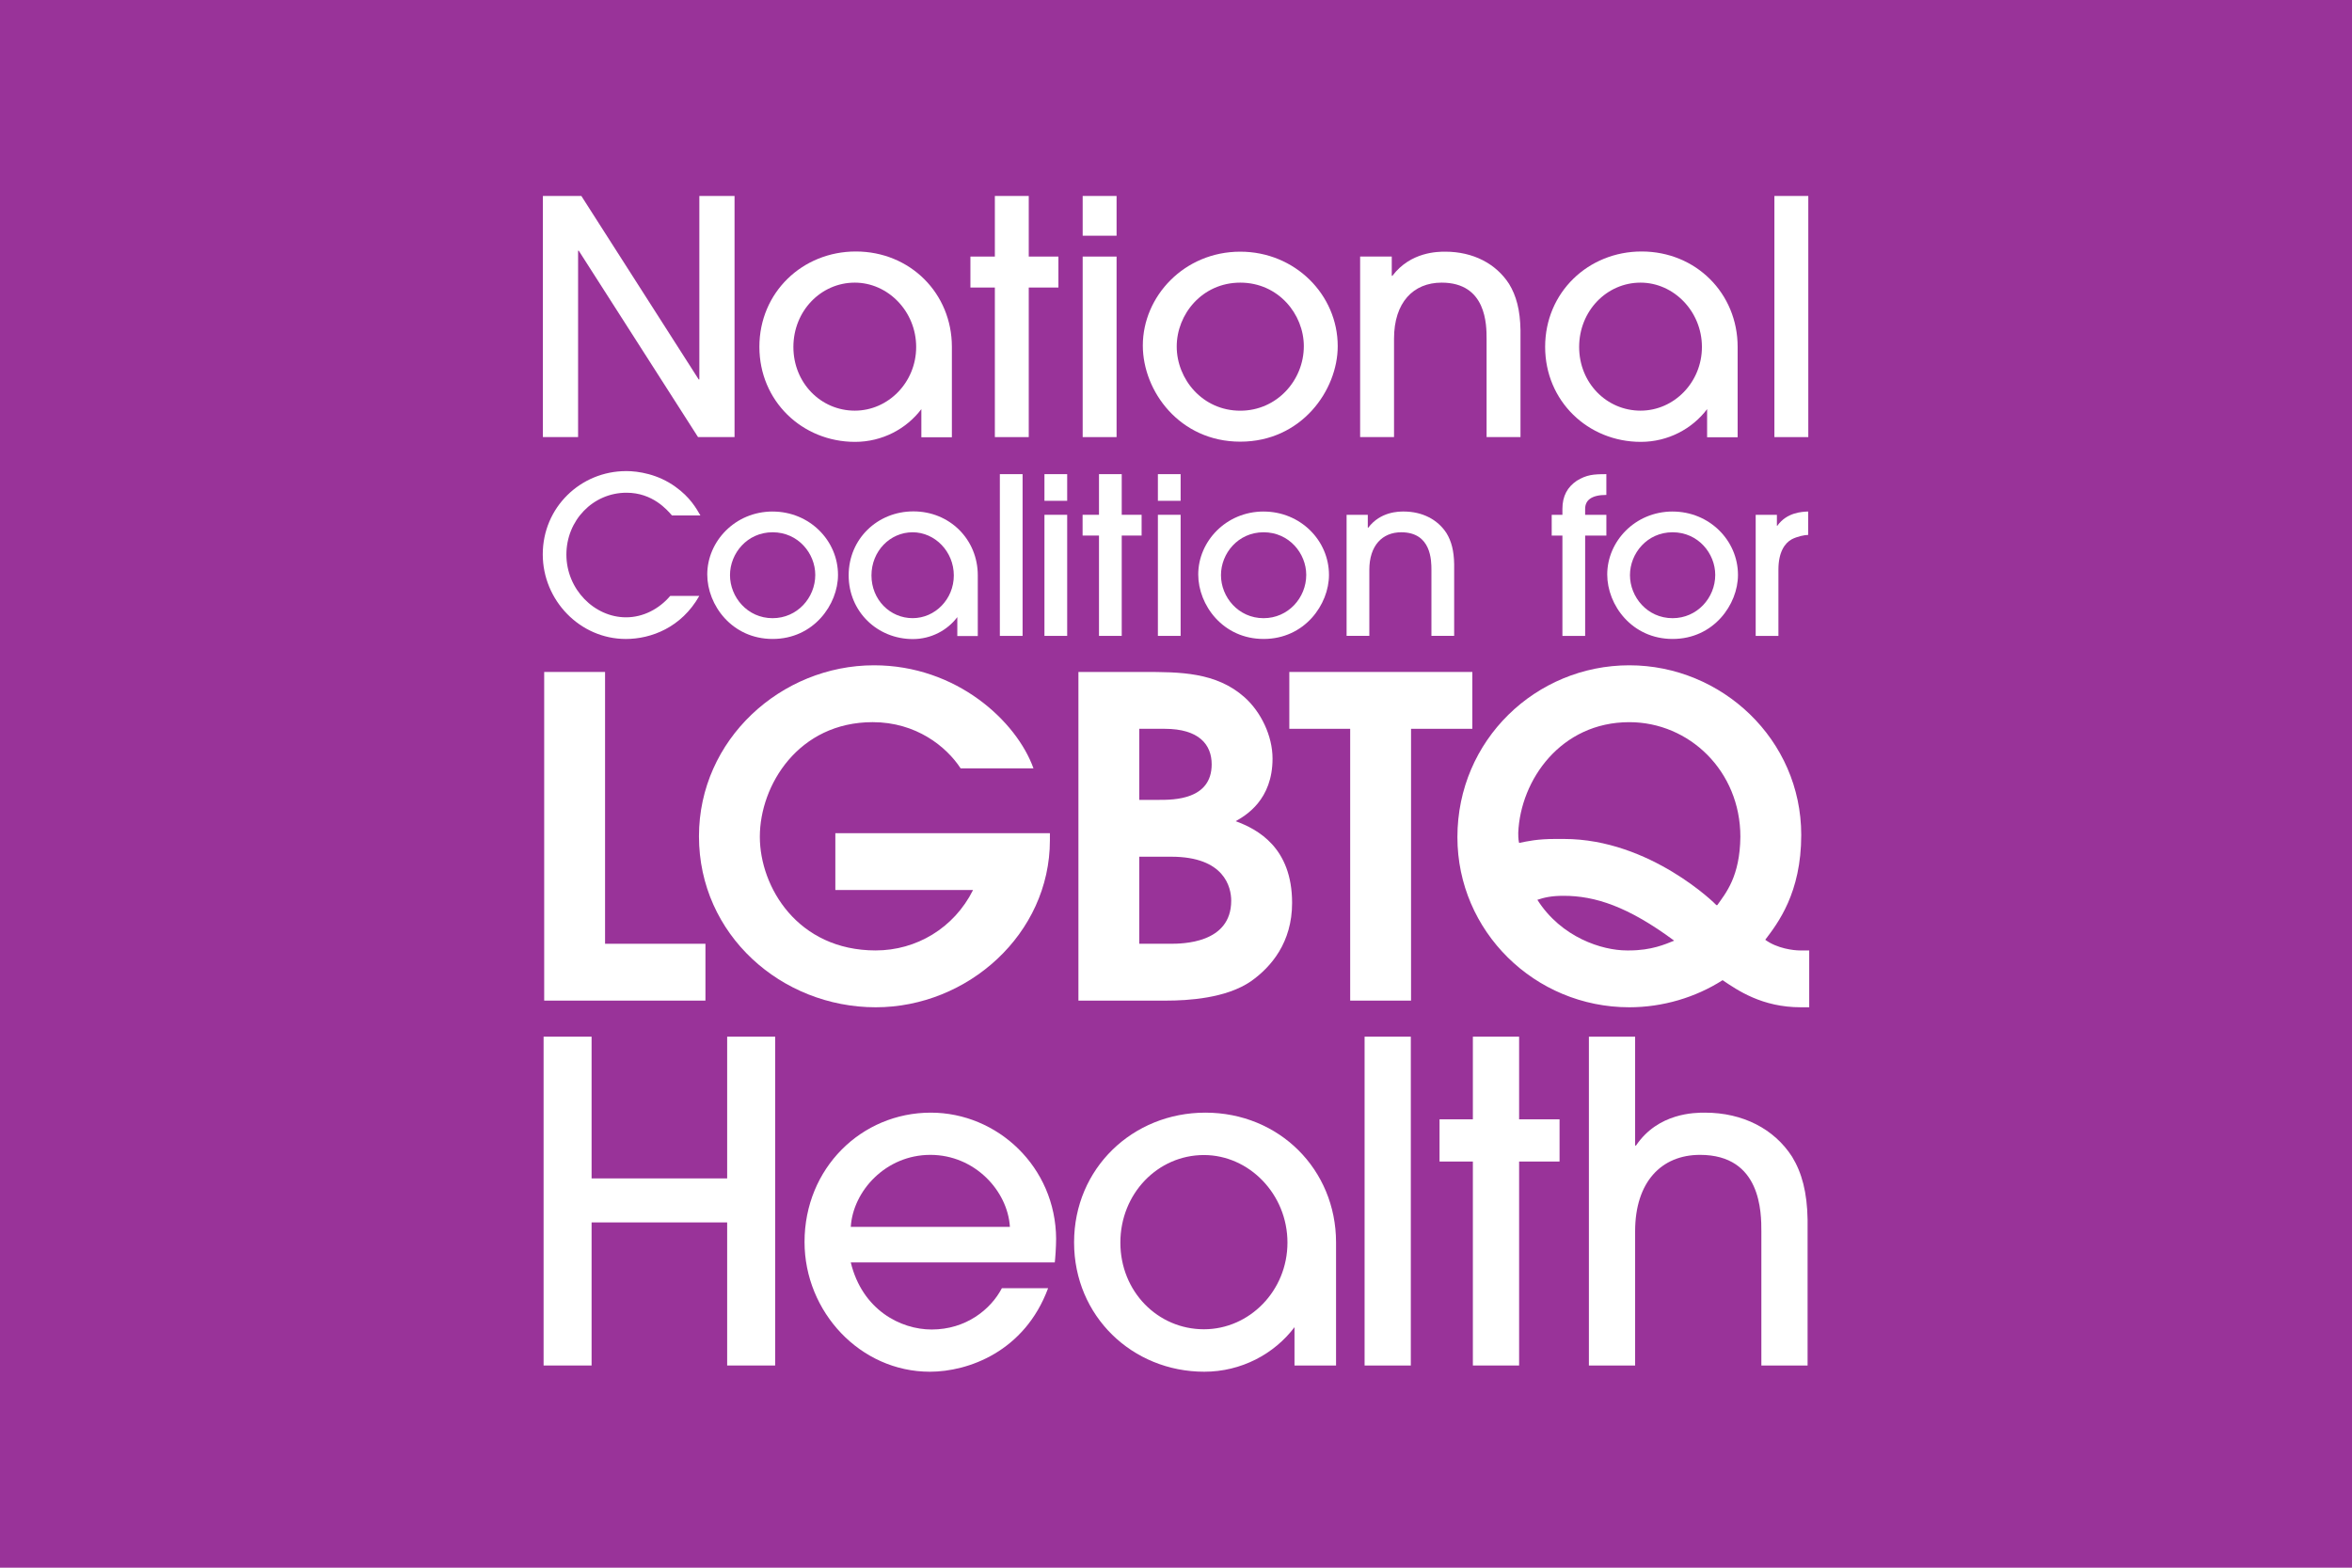 <?xml version="1.0" encoding="UTF-8"?>
<svg xmlns="http://www.w3.org/2000/svg" id="a" data-name="Layer 1" width="150" height="100" viewBox="0 0 150 100">
  <rect width="150" height="100" fill="#939"></rect>
  <rect x="113.163" y="12.5" width="2.162" height="15.382" fill="#fff"></rect>
  <path d="m111.971,32.838h1.352v.697h.028c.613-.865,1.603-.892,1.966-.906v1.492c-.223,0-.697.098-1.046.279-.46.251-.851.837-.851,1.938v4.225h-1.45v-7.724Z" fill="#fff"></path>
  <path d="m102.447,32.838v1.325h-1.353v6.4h-1.45v-6.4h-.683v-1.325h.683v-.376c0-.823.321-1.394.92-1.799.627-.377,1.032-.418,1.882-.418v1.325c-.962,0-1.353.349-1.353.892v.376h1.353Z" fill="#fff"></path>
  <path d="m86.744,16.366h2.016v1.226h.042c1.164-1.538,2.91-1.538,3.367-1.538,1.788,0,3.243.769,4.074,2.058.457.748.707,1.663.727,2.952v6.818h-2.162v-6.257c0-.894,0-3.596-2.868-3.596-1.808,0-3.035,1.268-3.035,3.575v6.278h-2.162v-11.516Z" fill="#fff"></path>
  <path d="m85.879,32.838h1.353v.823h.028c.781-1.032,1.952-1.032,2.259-1.032,1.199,0,2.175.516,2.733,1.38.307.502.474,1.115.488,1.98v4.573h-1.45v-4.197c0-.6,0-2.412-1.924-2.412-1.213,0-2.036.851-2.036,2.398v4.211h-1.45v-7.724Z" fill="#fff"></path>
  <rect x="73.845" y="30.245" width="1.45" height="1.701" fill="#fff"></rect>
  <rect x="73.845" y="32.838" width="1.45" height="7.724" fill="#fff"></rect>
  <rect x="69.048" y="12.5" width="2.162" height="2.536" fill="#fff"></rect>
  <rect x="69.048" y="16.366" width="2.162" height="11.516" fill="#fff"></rect>
  <polygon points="69.043 32.838 70.089 32.838 70.089 30.245 71.539 30.245 71.539 32.838 72.807 32.838 72.807 34.162 71.539 34.162 71.539 40.562 70.089 40.562 70.089 34.162 69.043 34.162 69.043 32.838" fill="#fff"></polygon>
  <polygon points="61.889 16.366 63.448 16.366 63.448 12.5 65.609 12.5 65.609 16.366 67.501 16.366 67.501 18.341 65.609 18.341 65.609 27.882 63.448 27.882 63.448 18.341 61.889 18.341 61.889 16.366" fill="#fff"></polygon>
  <path d="m55.853,60.626c2.578,0,4.986-1.416,6.204-3.853h-8.782v-3.626h13.683v.453c0,5.978-5.241,10.652-11.105,10.652-6.006,0-11.276-4.618-11.276-10.907,0-6.176,5.241-10.907,11.162-10.907,5.269,0,9.094,3.57,10.171,6.573h-4.646c-.907-1.388-2.833-2.946-5.609-2.946-4.731,0-7.196,4.023-7.196,7.309,0,3.202,2.408,7.253,7.394,7.253Z" fill="#fff"></path>
  <polygon points="44.99 60.201 44.99 63.827 34.706 63.827 34.706 42.863 38.588 42.863 38.588 60.201 44.99 60.201" fill="#fff"></polygon>
  <rect x="63.766" y="30.245" width="1.45" height="10.318" fill="#fff"></rect>
  <polygon points="34.623 12.5 37.076 12.5 44.559 24.203 44.601 24.203 44.601 12.5 46.846 12.5 46.846 27.882 44.518 27.882 36.91 15.992 36.868 15.992 36.868 27.882 34.623 27.882 34.623 12.5" fill="#fff"></polygon>
  <path d="m39.928,30.049c.781,0,2.036.195,3.151,1.004.934.669,1.325,1.367,1.59,1.827h-1.813c-.307-.349-1.227-1.45-2.9-1.45-2.147,0-3.834,1.771-3.834,3.946,0,2.217,1.785,4.002,3.806,4.002,1.088,0,2.105-.53,2.816-1.366h1.854c-1.143,2.022-3.081,2.747-4.685,2.747-2.928,0-5.298-2.468-5.298-5.396,0-3.012,2.426-5.312,5.312-5.312Z" fill="#fff"></path>
  <polygon points="49.436 87.103 46.375 87.103 46.375 77.976 37.729 77.976 37.729 87.103 34.668 87.103 34.668 66.127 37.729 66.127 37.729 75.169 46.375 75.169 46.375 66.127 49.436 66.127 49.436 87.103" fill="#fff"></polygon>
  <rect x="66.61" y="32.838" width="1.45" height="7.724" fill="#fff"></rect>
  <rect x="66.61" y="30.245" width="1.45" height="1.701" fill="#fff"></rect>
  <rect x="87.028" y="66.127" width="2.948" height="20.977" fill="#fff"></rect>
  <polygon points="89.99 63.827 86.109 63.827 86.109 46.489 82.227 46.489 82.227 42.863 93.899 42.863 93.899 46.489 89.99 46.489 89.99 63.827" fill="#fff"></polygon>
  <polygon points="99.461 74.092 96.882 74.092 96.882 87.103 93.933 87.103 93.933 74.092 91.807 74.092 91.807 71.399 93.933 71.399 93.933 66.127 96.882 66.127 96.882 71.399 99.461 71.399 99.461 74.092" fill="#fff"></polygon>
  <path d="m115.28,87.103h-2.948v-8.532c0-1.219,0-4.904-3.912-4.904-2.466,0-4.139,1.729-4.139,4.876v8.561h-2.948v-20.977h2.948v6.945h.057c1.417-2.098,3.77-2.098,4.394-2.098,2.438,0,4.422,1.049,5.556,2.806.624,1.02.964,2.267.992,4.025v9.298Z" fill="#fff"></path>
  <path d="m76.87,70.974c-4.621,0-8.37,3.543-8.37,8.278,0,4.704,3.716,8.248,8.305,8.248,2.359,0,4.46-1.131,5.752-2.841v2.444h2.65v-7.851c0-4.643-3.619-8.278-8.337-8.278Zm-.09,13.818c-2.939,0-5.328-2.402-5.328-5.528s2.388-5.586,5.328-5.586c2.878,0,5.328,2.489,5.328,5.586,0,3.068-2.419,5.528-5.328,5.528Z" fill="#fff"></path>
  <path d="m106.671,32.629c-2.398,0-4.169,1.91-4.169,4.016,0,1.952,1.575,4.113,4.169,4.113,2.621,0,4.169-2.203,4.169-4.085,0-2.203-1.826-4.043-4.169-4.043Zm0,6.804c-1.617,0-2.719-1.353-2.719-2.747,0-1.38,1.087-2.733,2.719-2.733s2.719,1.352,2.719,2.719c0,1.464-1.157,2.761-2.719,2.761Z" fill="#fff"></path>
  <path d="m80.587,32.629c-2.398,0-4.169,1.91-4.169,4.016,0,1.952,1.575,4.113,4.169,4.113,2.621,0,4.169-2.203,4.169-4.085,0-2.203-1.826-4.043-4.169-4.043Zm0,6.804c-1.617,0-2.719-1.353-2.719-2.747,0-1.38,1.087-2.733,2.719-2.733s2.719,1.352,2.719,2.719c0,1.464-1.157,2.761-2.719,2.761Z" fill="#fff"></path>
  <path d="m67.355,79.024c-.028-4.592-3.742-8.05-7.994-8.05-4.422,0-8.051,3.543-8.051,8.249,0,4.45,3.543,8.277,7.994,8.277,2.438,0,6.038-1.276,7.54-5.329h-2.948c-.709,1.36-2.296,2.636-4.479,2.636-1.984,0-4.422-1.247-5.159-4.28h13.011c.028-.198.085-.992.085-1.503Zm-13.096-.765c.142-2.296,2.24-4.592,5.074-4.592s4.932,2.296,5.074,4.592h-10.148Z" fill="#fff"></path>
  <path d="m54.58,16.042c-3.396,0-6.15,2.604-6.15,6.083,0,3.457,2.731,6.061,6.103,6.061,1.733,0,3.277-.831,4.227-2.088v1.796h1.947v-5.769c0-3.412-2.659-6.083-6.126-6.083Zm-.066,10.153c-2.16,0-3.915-1.765-3.915-4.062s1.755-4.104,3.915-4.104c2.115,0,3.915,1.829,3.915,4.104,0,2.254-1.777,4.062-3.915,4.062Z" fill="#fff"></path>
  <path d="m79.099,16.054c-3.575,0-6.215,2.848-6.215,5.987,0,2.91,2.349,6.132,6.215,6.132,3.908,0,6.215-3.284,6.215-6.091,0-3.284-2.723-6.028-6.215-6.028Zm0,10.144c-2.411,0-4.053-2.016-4.053-4.095,0-2.058,1.621-4.074,4.053-4.074s4.053,2.016,4.053,4.053c0,2.183-1.725,4.116-4.053,4.116Z" fill="#fff"></path>
  <path d="m58.249,32.62c-2.278,0-4.125,1.746-4.125,4.08,0,2.318,1.832,4.065,4.094,4.065,1.163,0,2.198-.557,2.835-1.4v1.205h1.306v-3.87c0-2.288-1.784-4.08-4.109-4.08Zm-.045,6.811c-1.449,0-2.626-1.184-2.626-2.725s1.177-2.753,2.626-2.753c1.419,0,2.626,1.227,2.626,2.753,0,1.512-1.192,2.725-2.626,2.725Z" fill="#fff"></path>
  <path d="m104.692,16.042c-3.396,0-6.15,2.604-6.15,6.083,0,3.457,2.731,6.061,6.103,6.061,1.733,0,3.277-.831,4.227-2.088v1.796h1.947v-5.769c0-3.412-2.659-6.083-6.126-6.083Zm-.066,10.153c-2.16,0-3.915-1.765-3.915-4.062s1.755-4.104,3.915-4.104c2.115,0,3.915,1.829,3.915,4.104,0,2.254-1.778,4.062-3.915,4.062Z" fill="#fff"></path>
  <path d="m114.761,60.626c-.34,0-1.417-.113-2.181-.68.793-1.048,2.295-2.975,2.295-6.686,0-6.091-5.071-10.822-10.964-10.822-5.949,0-10.964,4.76-10.964,10.964,0,6.006,4.929,10.85,10.964,10.85,2.125,0,4.221-.623,5.949-1.728.963.652,2.522,1.728,4.986,1.728h.538v-3.626h-.623Zm-10.851,0h-.17c-1.558,0-4.165-.822-5.694-3.229.425-.142.878-.255,1.672-.255,2.011,0,4.108.68,7.054,2.861-.567.227-1.445.623-2.861.623Zm5.609-2.889h-.057c0-.028-4.221-4.221-9.717-4.221h-.566c-1.133,0-1.757.142-2.295.255-.028-.113-.057-.226-.057-.651.142-3.372,2.719-7.054,7.083-7.054,3.825,0,7.083,3.117,7.083,7.309-.028,2.55-.935,3.598-1.473,4.363Z" fill="#fff"></path>
  <path d="m78.805,52.382c.652-.368,2.352-1.36,2.352-3.995,0-1.445-.737-2.975-1.785-3.909-1.813-1.615-4.136-1.615-6.459-1.615h-4.136v20.964h5.61c1.36,0,3.824-.141,5.411-1.246,1.275-.907,2.606-2.465,2.606-4.986,0-3.541-2.21-4.703-3.598-5.213Zm-6.148-5.893h1.615c2.21,0,3.003,1.02,3.003,2.267,0,2.266-2.436,2.266-3.343,2.266h-1.275v-4.533Zm1.955,13.712h-1.955v-5.553h2.04c3.4,0,3.824,1.955,3.824,2.805,0,2.748-3.145,2.748-3.909,2.748Z" fill="#fff"></path>
  <path d="m49.275,32.629c-2.398,0-4.169,1.91-4.169,4.016,0,1.952,1.575,4.113,4.169,4.113,2.621,0,4.169-2.203,4.169-4.085,0-2.203-1.827-4.043-4.169-4.043Zm0,6.804c-1.617,0-2.719-1.353-2.719-2.747,0-1.38,1.088-2.733,2.719-2.733s2.719,1.352,2.719,2.719c0,1.464-1.157,2.761-2.719,2.761Z" fill="#fff"></path>
</svg>
